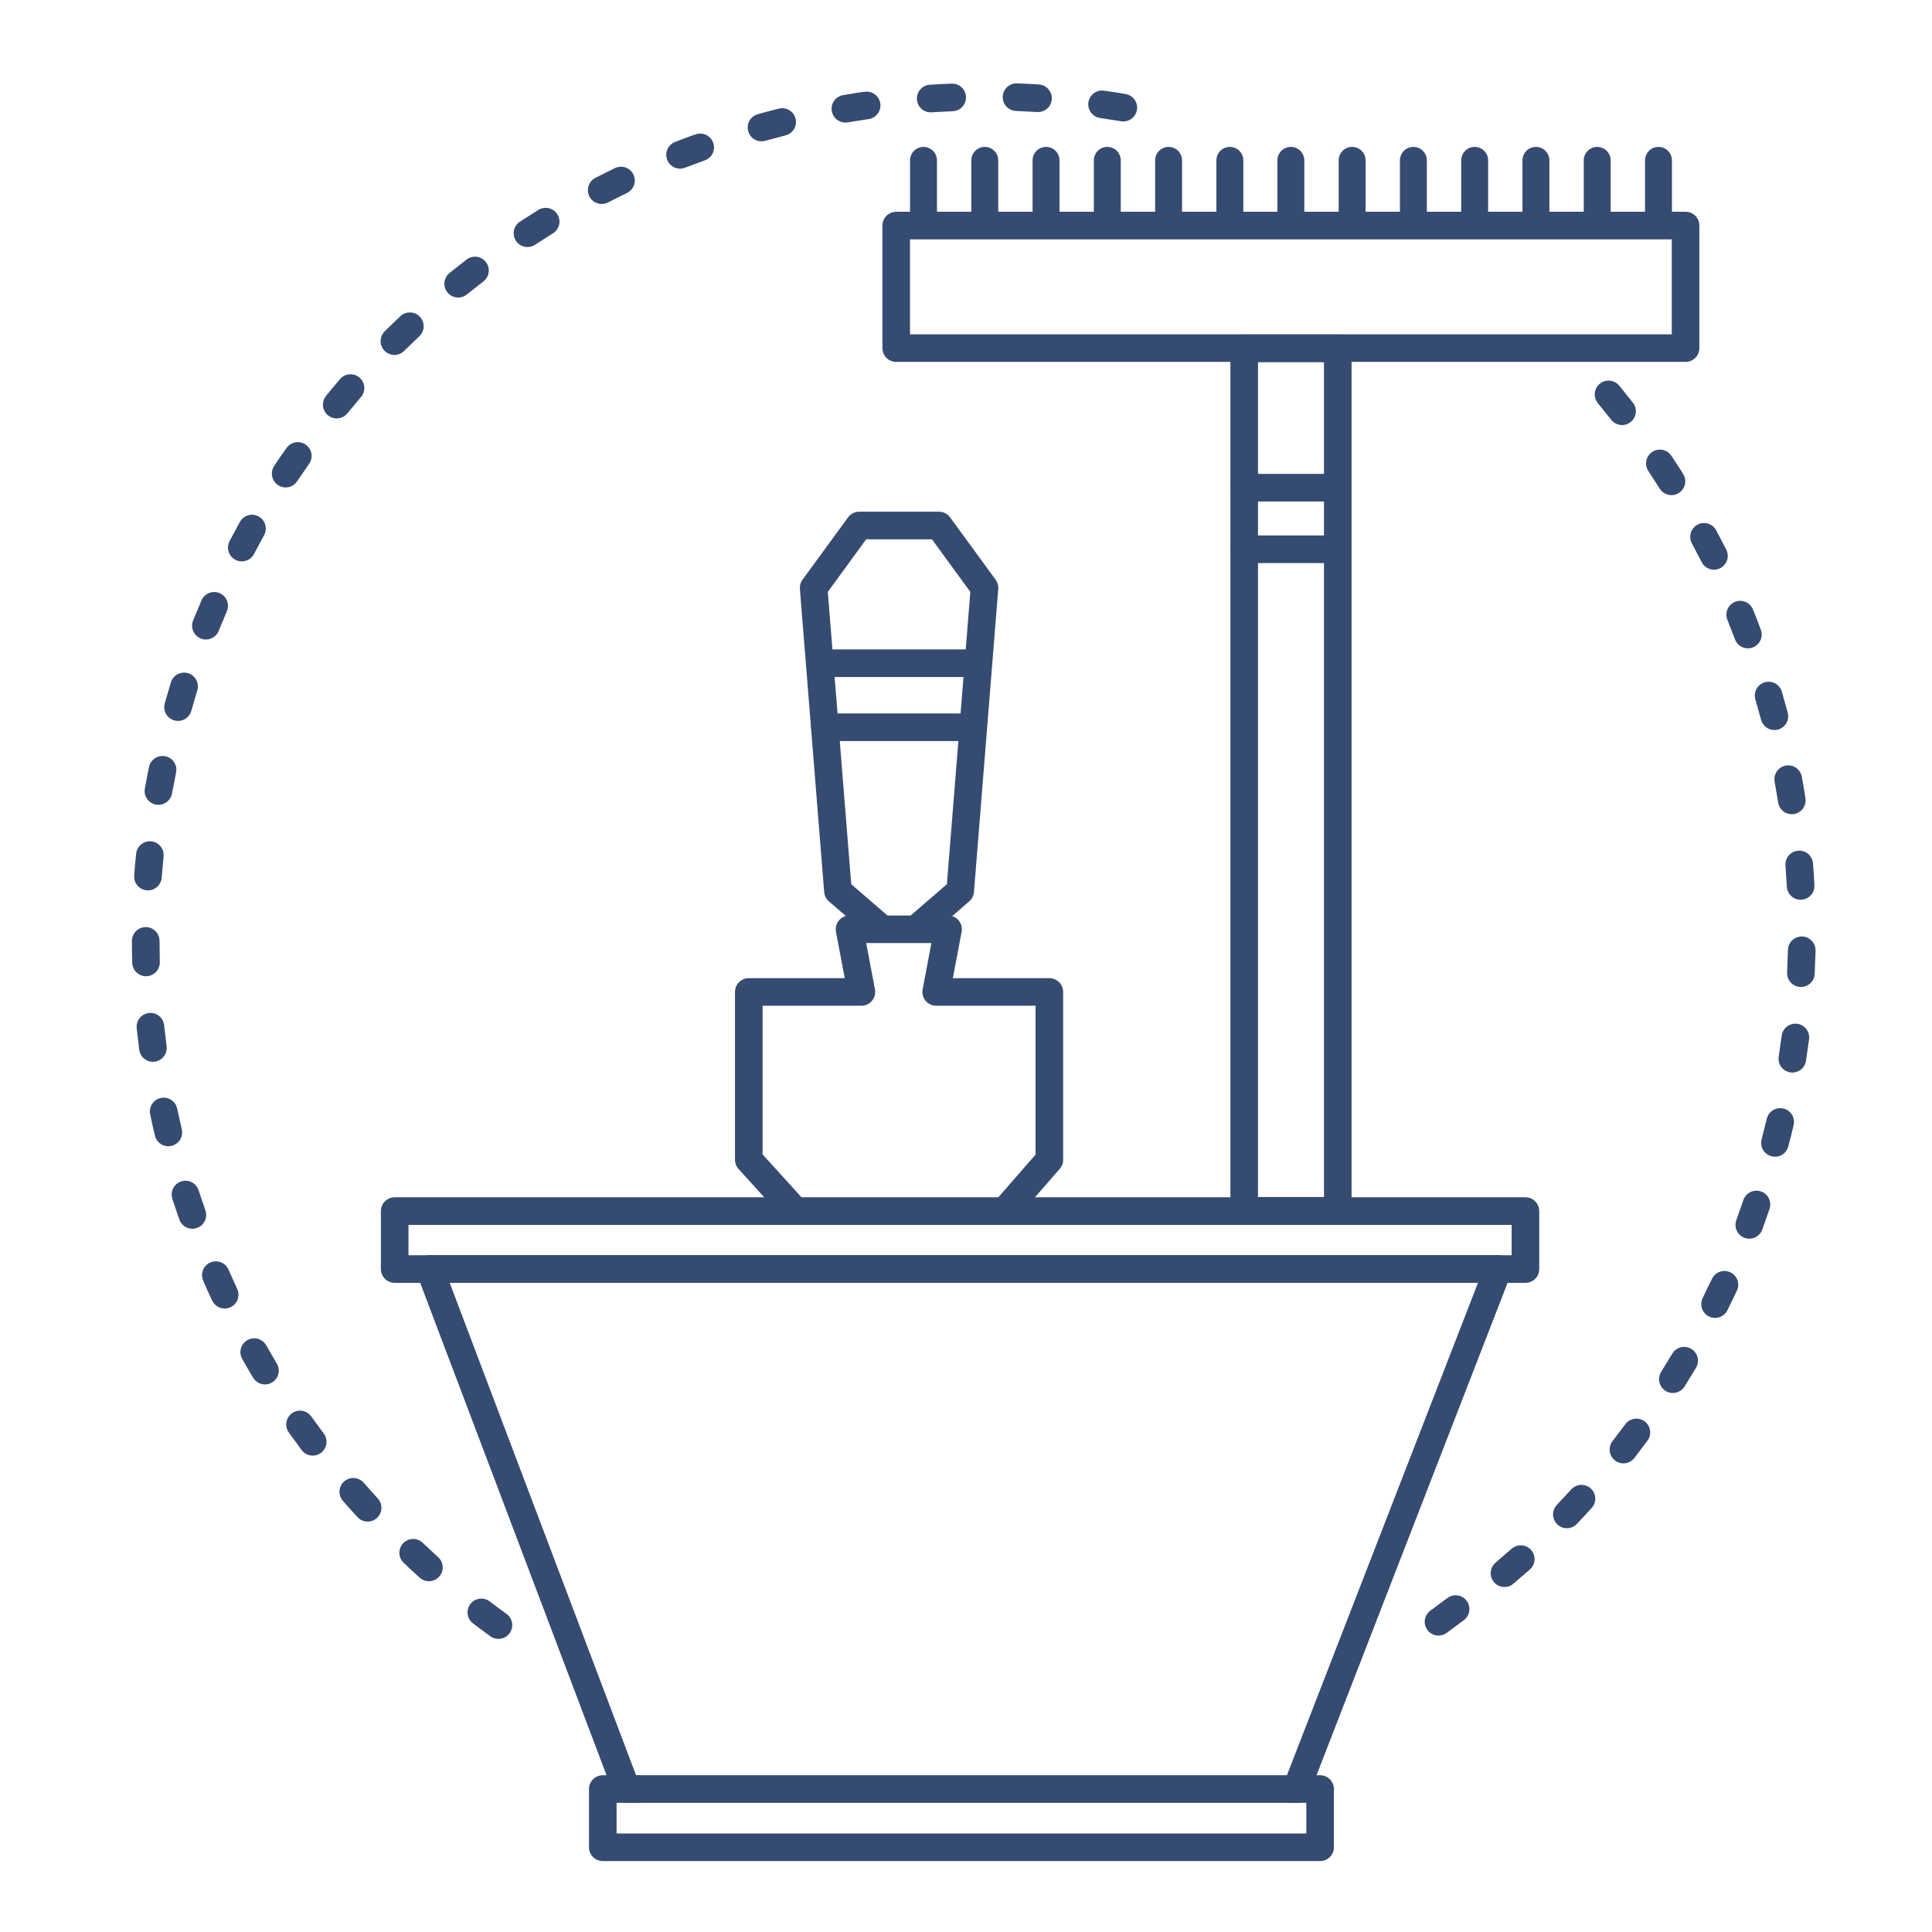 <?xml version="1.0" encoding="utf-8"?>
<!-- Generator: Adobe Illustrator 28.0.0, SVG Export Plug-In . SVG Version: 6.00 Build 0)  -->
<svg version="1.1" id="Layer_1" xmlns="http://www.w3.org/2000/svg" xmlns:xlink="http://www.w3.org/1999/xlink" x="0px" y="0px"
	 viewBox="0 0 700 700" style="enable-background:new 0 0 700 700;" xml:space="preserve">
<style type="text/css">
	.st0{opacity:0.2;fill:#2E518D;}
	.st1{fill:none;stroke:#364B71;stroke-width:10;stroke-linecap:round;stroke-linejoin:round;stroke-miterlimit:10;}
	.st2{fill:none;stroke:#364B71;stroke-width:9.753;stroke-linecap:round;stroke-linejoin:round;stroke-miterlimit:10;}
	.st3{fill:none;stroke:#231F20;stroke-width:10;stroke-linecap:round;stroke-linejoin:round;stroke-miterlimit:10;}
	.st4{fill:none;stroke:#231F20;stroke-width:8.656;stroke-linecap:round;stroke-linejoin:round;stroke-miterlimit:10;}
	.st5{fill:#FFFFFF;stroke:#231F20;stroke-width:10;stroke-linecap:round;stroke-linejoin:round;stroke-miterlimit:10;}
	.st6{fill:none;stroke:#231F20;stroke-width:10.521;stroke-linecap:round;stroke-linejoin:round;stroke-miterlimit:10;}
	.st7{fill:#231F20;}
	.st8{fill:none;stroke:#231F20;stroke-width:10.659;stroke-linecap:round;stroke-linejoin:round;stroke-miterlimit:10;}
	.st9{fill:none;stroke:#567F7D;stroke-width:10;stroke-linecap:round;stroke-linejoin:round;stroke-miterlimit:10;}
	.st10{fill:#567F7D;}
	.st11{fill:none;stroke:#628A99;stroke-width:10;stroke-linecap:round;stroke-linejoin:round;stroke-miterlimit:10;}
	.st12{fill:#628A99;}
	.st13{fill:none;stroke:#254A74;stroke-width:10;stroke-linecap:round;stroke-linejoin:round;stroke-miterlimit:10;}
	.st14{fill:none;stroke:#628998;stroke-width:10;stroke-miterlimit:10;stroke-dasharray:20;}
	.st15{fill:none;stroke:#567F7D;stroke-width:10;stroke-miterlimit:10;stroke-dasharray:20;}
	.st16{fill:#364B71;}
	.st17{fill:none;stroke:#567F7D;stroke-width:10;stroke-miterlimit:10;}
	.st18{fill:none;stroke:#628998;stroke-width:10;stroke-miterlimit:10;}
	.st19{fill:none;stroke:#FFFFFF;stroke-width:10;stroke-linecap:round;stroke-linejoin:round;stroke-miterlimit:10;}
</style>
<g>
	<g>
		<path class="st1" d="M545.1,570l5.9-5.1C549,566.6,547,568.3,545.1,570z M521.2,587.6l6.2-4.6C525.4,584.5,523.3,586,521.2,587.6z
			 M567.7,548.7l5.3-5.7C571.3,544.9,569.5,546.8,567.7,548.7z M588.2,525.2l4.7-6.2C591.4,521,589.8,523.1,588.2,525.2z
			 M133.2,546.3c-1.8-1.9-3.5-3.9-5.2-5.8L133.2,546.3z M155.4,567.9c-1.9-1.7-3.8-3.5-5.7-5.3L155.4,567.9z M180.6,588.8
			c-2.1-1.5-4.2-3.1-6.2-4.6 M606.1,499.7l4.1-6.7C608.8,495.3,607.5,497.5,606.1,499.7z M113.3,522.4c-1.5-2.1-3.1-4.2-4.6-6.3
			L113.3,522.4z M621.4,472.5l3.4-7C623.6,467.8,622.5,470.2,621.4,472.5z M96,496.6c-1.3-2.2-2.7-4.5-3.9-6.7L96,496.6z
			 M633.8,443.8l2.6-7.4C635.5,438.9,634.7,441.4,633.8,443.8z M81.4,469.1c-1.1-2.3-2.2-4.7-3.2-7.1L81.4,469.1z M643.1,414.1
			l1.9-7.6C644.4,409,643.8,411.5,643.1,414.1z M69.7,440.2c-0.8-2.4-1.7-4.9-2.5-7.4L69.7,440.2z M649.4,383.6l1.1-7.7
			C650.1,378.4,649.8,381,649.4,383.6z M61,410.3c-0.6-2.5-1.2-5.1-1.7-7.6L61,410.3z M652.5,352.6l0.3-8.3l0,0.5
			C652.7,347.4,652.6,350,652.5,352.6z M55.4,379.7c-0.3-2.6-0.6-5.2-0.9-7.7L55.4,379.7z M651.9,313.2c0.2,2.6,0.4,5.2,0.5,7.8
			L651.9,313.2z M52.9,348.7c-0.1-2.6-0.1-5.2-0.1-7.8L52.9,348.7z M647.9,282.3c0.5,2.5,0.9,5.1,1.3,7.7L647.9,282.3z M53.6,317.6
			c0.2-2.6,0.4-5.2,0.7-7.8L53.6,317.6z M640.8,252c0.7,2.5,1.4,5,2.1,7.5L640.8,252z M57.4,286.6c0.5-2.5,0.9-5.1,1.5-7.7
			L57.4,286.6z M630.5,222.7c1,2.4,1.9,4.8,2.8,7.2L630.5,222.7z M64.5,256.2c0.7-2.5,1.5-5,2.2-7.5L64.5,256.2z M617.4,194.5
			c1.2,2.3,2.4,4.6,3.6,6.9L617.4,194.5z M74.6,226.7c1-2.4,2-4.8,3-7.2L74.6,226.7z M601.4,167.9c1.4,2.2,2.9,4.3,4.2,6.5
			L601.4,167.9z M87.6,198.4c1.2-2.3,2.5-4.6,3.7-6.9L87.6,198.4z M582.8,142.9c1.6,2,3.3,4,4.9,6.1L582.8,142.9z M103.5,171.6
			c1.4-2.2,2.9-4.3,4.4-6.4L103.5,171.6z M122,146.6c1.6-2,3.3-4,5-6L122,146.6z M142.9,123.6c1.8-1.8,3.7-3.6,5.6-5.4L142.9,123.6z
			 M166,102.8c2-1.6,4.1-3.2,6.1-4.8L166,102.8z M191.1,84.5c2.2-1.4,4.4-2.8,6.6-4.2L191.1,84.5z M218,68.9c2.3-1.2,4.6-2.3,7-3.5
			L218,68.9z M399.3,37.8c2.6,0.4,5.2,0.7,7.7,1.2L399.3,37.8z M246.4,56.1c2.4-0.9,4.8-1.9,7.3-2.7L246.4,56.1z M368.3,35.2
			c2.6,0.1,5.2,0.2,7.8,0.4L368.3,35.2z M275.9,46.2c2.5-0.7,5-1.4,7.5-2L275.9,46.2z M337.2,35.7c2.6-0.2,5.2-0.3,7.8-0.4
			L337.2,35.7z M306.3,39.4c1.4-0.2,2.8-0.5,4.2-0.7c1.2-0.2,2.3-0.4,3.5-0.5L306.3,39.4z"/>
	</g>
	<g>
		<polygon class="st1" points="155.7,459.8 227,648.2 469.7,648.2 542.8,459.8 		"/>
		<polyline class="st1" points="542.8,459.8 552.7,459.8 552.7,438.8 143,438.8 143,459.8 155.7,459.8 		"/>
		<line class="st1" x1="155.7" y1="459.8" x2="542.8" y2="459.8"/>
		<polyline class="st1" points="231,648.2 218.4,648.2 218.4,669.3 478.3,669.3 478.3,648.2 468.4,648.2 		"/>
	</g>
	<rect x="450.8" y="126.2" class="st1" width="33.9" height="312.5"/>
	
		<rect x="445.5" y="-39" transform="matrix(-1.836970e-16 1 -1 -1.836970e-16 571.711 -363.776)" class="st1" width="44.4" height="286"/>
	<line class="st2" x1="334.6" y1="58.1" x2="334.6" y2="81.6"/>
	<line class="st2" x1="356.8" y1="58.1" x2="356.8" y2="81.6"/>
	<line class="st2" x1="379" y1="58.1" x2="379" y2="81.6"/>
	<line class="st2" x1="401.2" y1="58.1" x2="401.2" y2="81.6"/>
	<line class="st2" x1="423.4" y1="58.1" x2="423.4" y2="81.6"/>
	<line class="st2" x1="445.6" y1="58.1" x2="445.6" y2="81.6"/>
	<line class="st2" x1="467.7" y1="58.1" x2="467.7" y2="81.6"/>
	<line class="st2" x1="489.9" y1="58.1" x2="489.9" y2="81.6"/>
	<line class="st2" x1="512.1" y1="58.1" x2="512.1" y2="81.6"/>
	<line class="st2" x1="534.3" y1="58.1" x2="534.3" y2="81.6"/>
	<line class="st2" x1="556.5" y1="58.1" x2="556.5" y2="81.6"/>
	<line class="st2" x1="578.7" y1="58.1" x2="578.7" y2="81.6"/>
	<line class="st2" x1="600.9" y1="58.1" x2="600.9" y2="81.6"/>
	<g>
		<polyline class="st1" points="364.6,438.1 380.2,420.2 380.2,359.4 339.2,359.4 339.2,359.4 343.5,336.7 307.8,336.7 312.1,359.4 
			271.3,359.4 271.3,420.2 287.1,437.6 		"/>
		<g>
			<polyline class="st1" points="319.1,336.2 303.6,322.8 294.8,213 311.3,190.4 340.2,190.4 356.7,213 347.9,322.8 332.4,336.2 			
				"/>
		</g>
		<line class="st1" x1="353.6" y1="240.3" x2="298.9" y2="240.3"/>
		<line class="st1" x1="352" y1="263.5" x2="298.9" y2="263.5"/>
	</g>
	<line class="st1" x1="484.3" y1="176.7" x2="450.9" y2="176.7"/>
	<line class="st1" x1="484.3" y1="199" x2="450.9" y2="199"/>
</g>
</svg>
